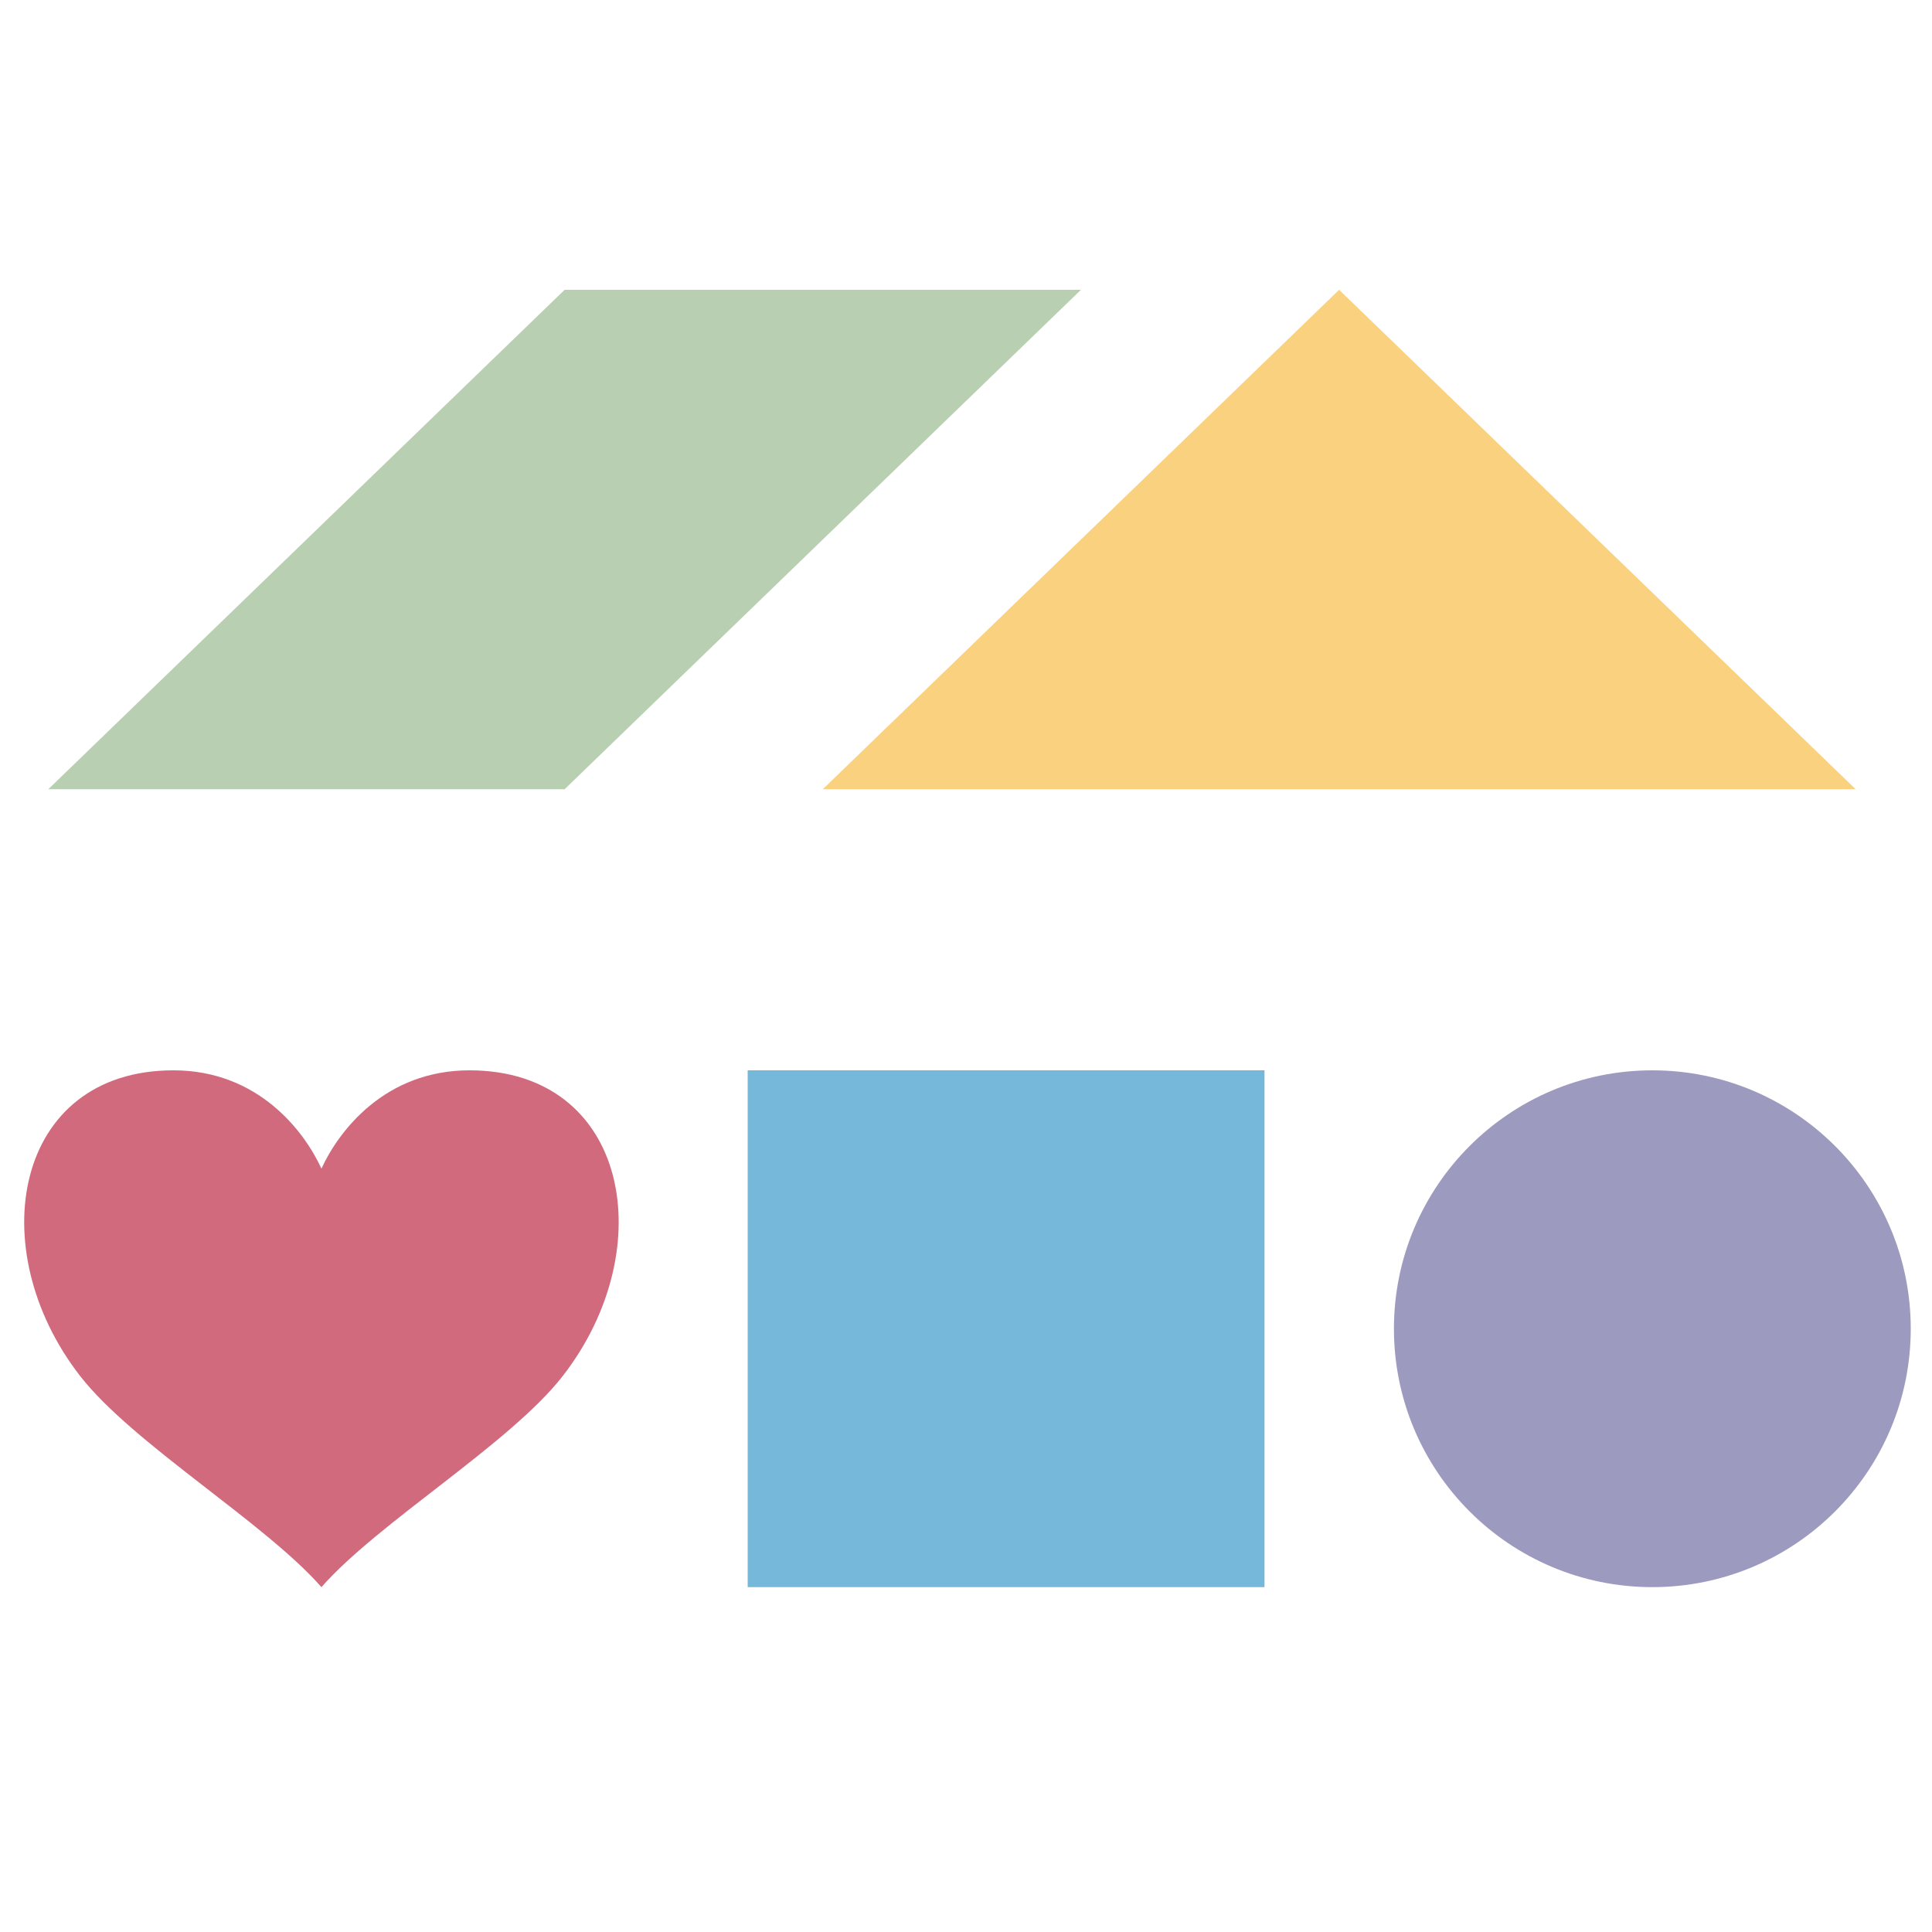 <?xml version="1.0" encoding="utf-8"?>
<!-- Generator: Adobe Illustrator 28.3.0, SVG Export Plug-In . SVG Version: 6.00 Build 0)  -->
<svg version="1.1" id="Lag_1" xmlns="http://www.w3.org/2000/svg" xmlns:xlink="http://www.w3.org/1999/xlink" x="0px" y="0px"
	 viewBox="0 0 80 80" style="enable-background:new 0 0 80 80;" xml:space="preserve">
<style type="text/css">
	.st0{fill:#B8CFB1;}
	.st1{fill:#D16A7D;}
	.st2{fill:#75B8D9;}
	.st3{fill:#9D9ABF;}
	.st4{fill:#FAD27F;}
</style>
<polygon class="st0" points="23.38,12 2,32.68 23.38,32.68 44.76,12 "/>
<g>
	<path class="st1" d="M19.44,44.32c-3.51,0-5.42,2.52-6.13,4.07c-0.71-1.55-2.62-4.07-6.13-4.07c-6.59,0-7.96,7.39-3.86,12.66
		c2.18,2.8,7.64,6.06,9.99,8.74c2.35-2.68,7.81-5.94,9.99-8.74C27.4,51.71,26.03,44.32,19.44,44.32"/>
</g>
<rect x="30.96" y="44.32" class="st2" width="21.4" height="21.4"/>
<g>
	<path class="st3" d="M68.42,65.72c5.91,0,10.7-4.79,10.7-10.7c0-5.91-4.79-10.7-10.7-10.7c-5.91,0-10.7,4.79-10.7,10.7
		C57.72,60.93,62.51,65.72,68.42,65.72"/>
</g>
<polygon class="st4" points="55.45,12 34.07,32.68 76.84,32.68 "/>
</svg>
